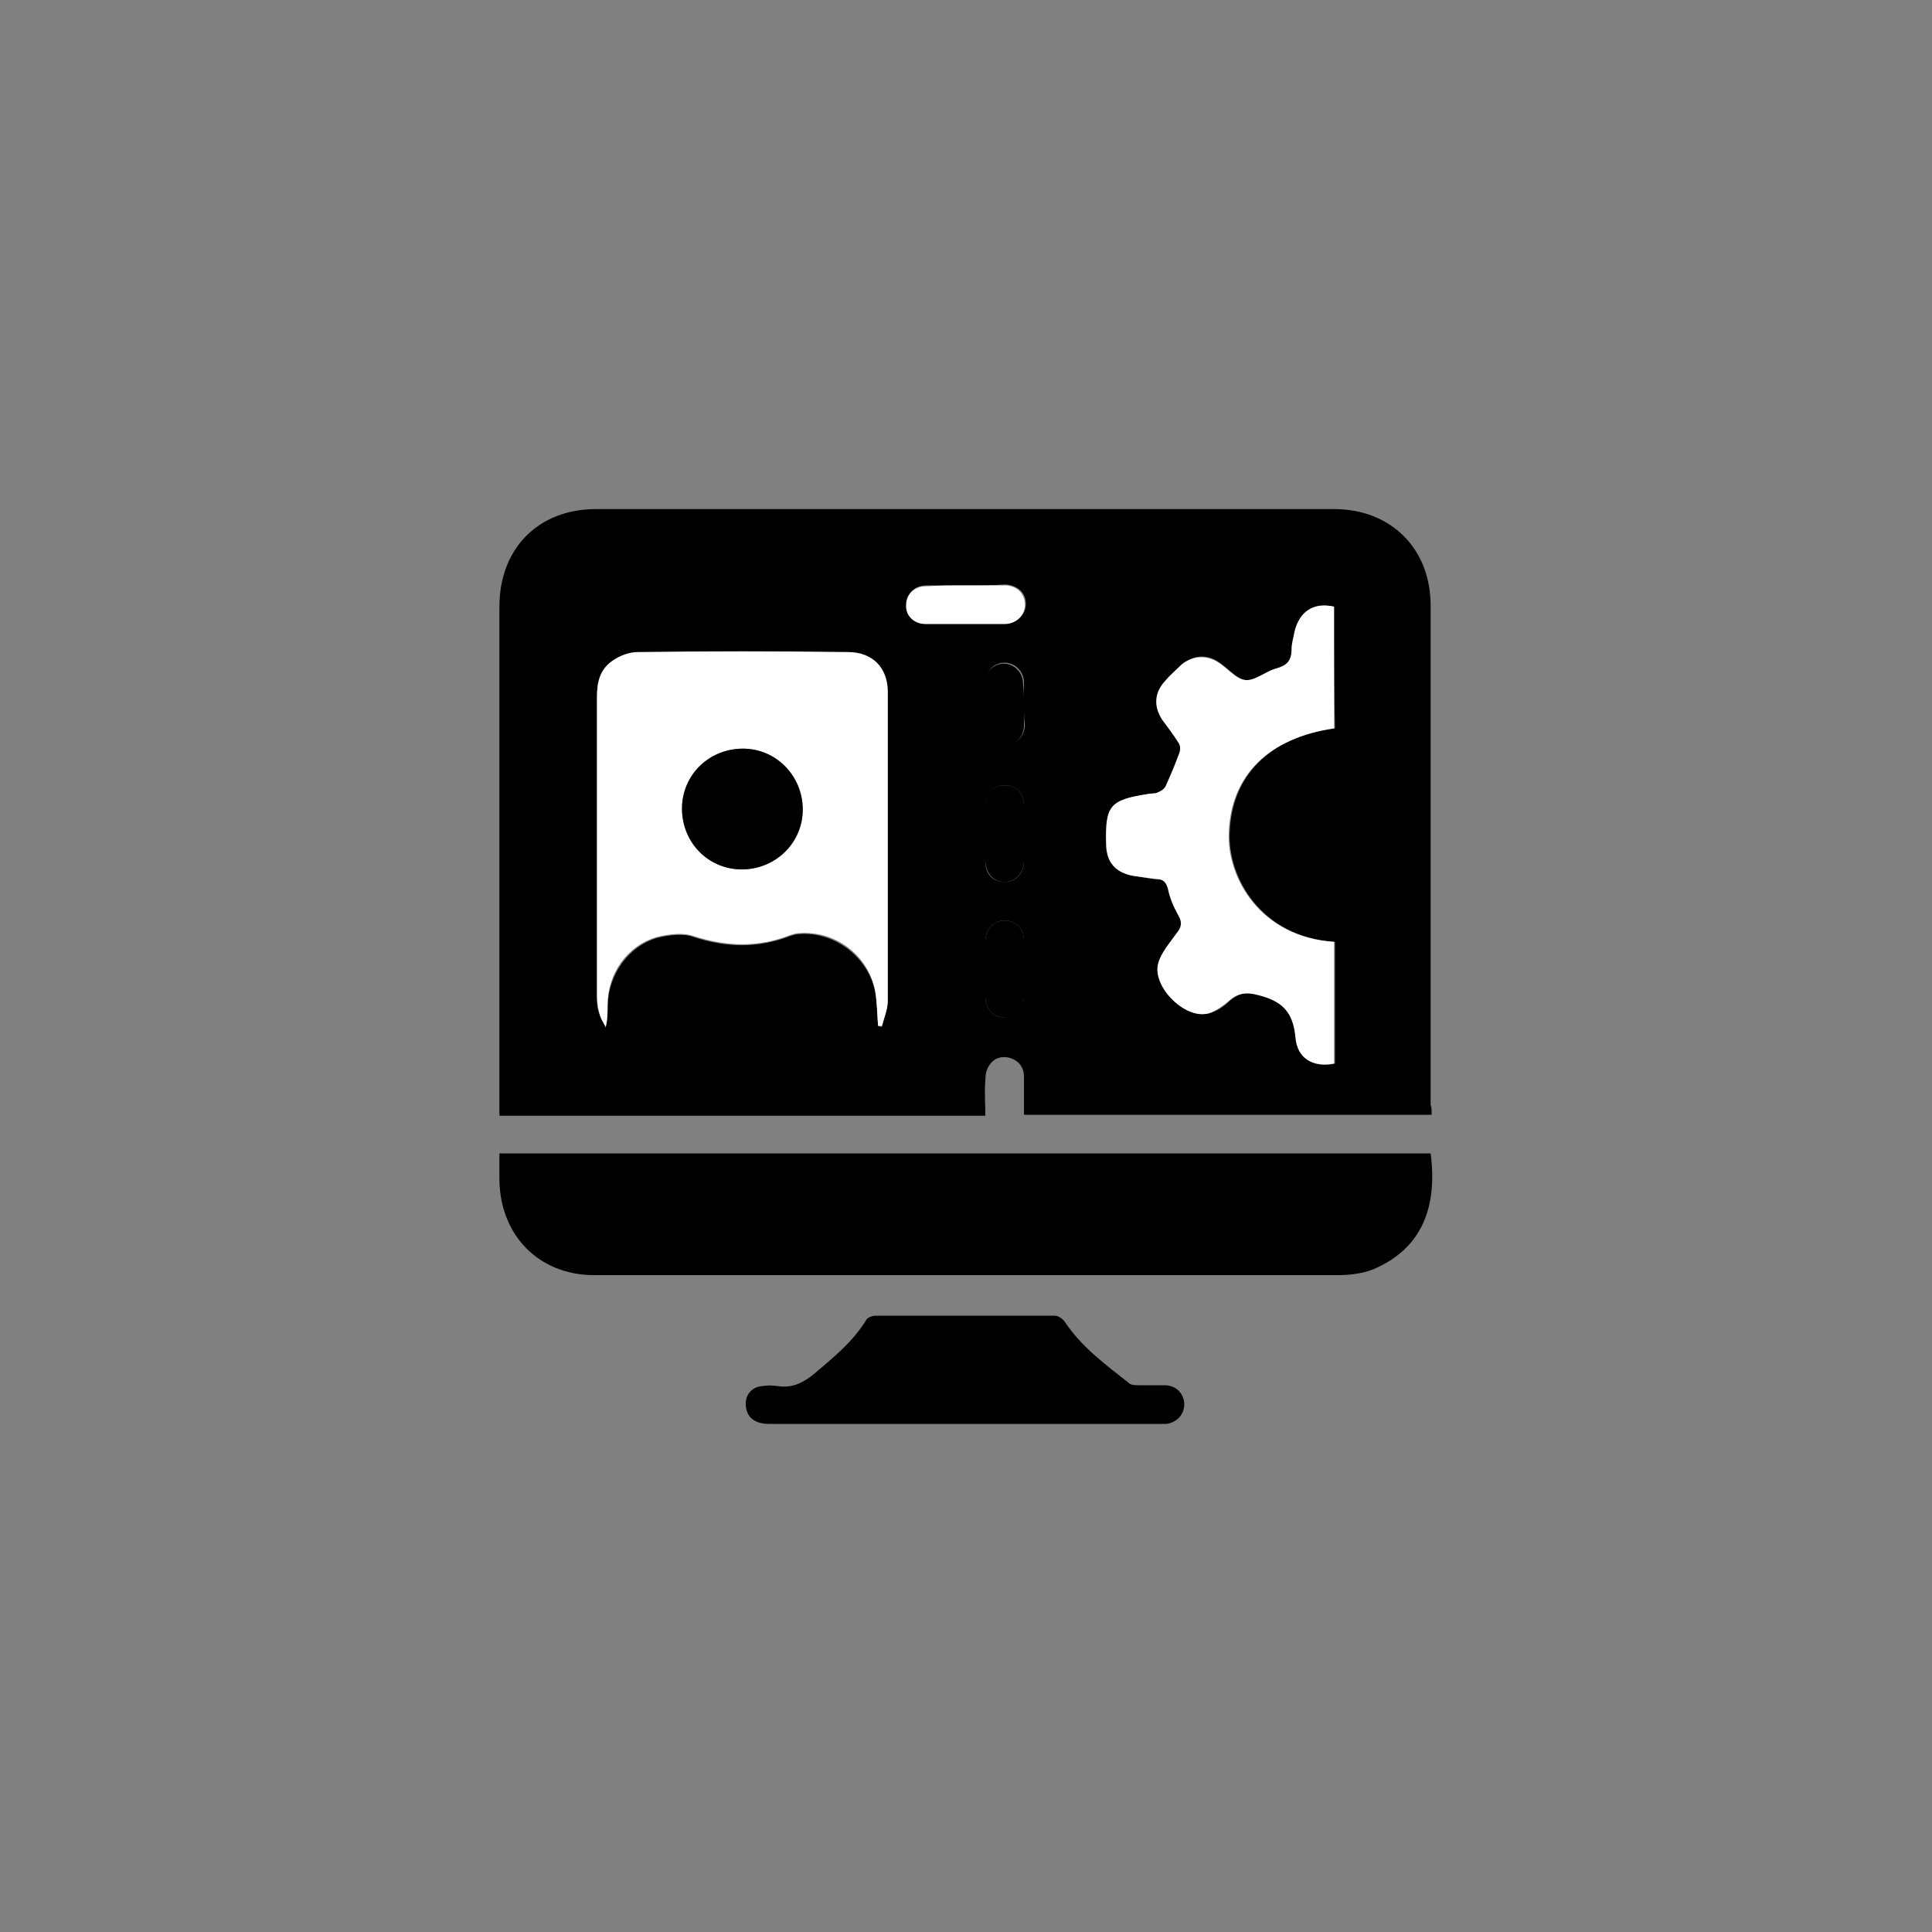 <?xml version="1.0" encoding="utf-8"?>
<!-- Generator: Adobe Illustrator 26.2.1, SVG Export Plug-In . SVG Version: 6.00 Build 0)  -->
<svg version="1.1" id="Layer_1" xmlns="http://www.w3.org/2000/svg" xmlns:xlink="http://www.w3.org/1999/xlink" x="0px" y="0px"
	 viewBox="0 0 200 200" style="enable-background:new 0 0 200 200;" xml:space="preserve">
<rect x="0" y="0" width="200" height="200" fill="#808080" stroke="none"/>
<style type="text/css">
	.st0{fill:#FFFFFF;}
</style>
<g>
	<path d="M148.2,115.4c-14.1,0-28.1,0-42.2,0c0-1.3,0-2.6,0-3.9c0-1-0.5-1.7-1.5-2c-0.8-0.2-1.6,0-2.1,0.8c-0.3,0.4-0.4,1-0.4,1.6
		c-0.1,1.2,0,2.3,0,3.6c-16.8,0-33.4,0-50.3,0c0-0.4,0-0.8,0-1.1c0-17.2,0-34.4,0-51.6c0-6,4-10.1,10-10.1c25.5,0,51,0,76.4,0
		c5.9,0,10,4.1,10,10c0,17.2,0,34.5,0,51.7C148.2,114.6,148.2,114.9,148.2,115.4z M90.9,106.2c0.1,0,0.2,0.1,0.4,0.1
		c0.2-0.9,0.6-1.8,0.6-2.6c0-10.7,0-21.4,0-32c0-2.5-1.7-4.1-4.1-4.1c-7.3,0-14.6,0-21.8,0c-0.9,0-1.8,0.4-2.6,0.9
		c-1.3,0.8-1.6,2.2-1.6,3.7c0,10.4,0,20.7,0,31.1c0,0.5,0,1.1,0.2,1.5c0.2,0.5,0.5,1,0.7,1.6c0.2-0.8,0.2-1.6,0.2-2.3
		c0.1-3.2,2.1-6.1,5.1-7c1.2-0.3,2.7-0.5,3.8-0.1c3.4,1.1,6.6,1.2,10-0.1c0.3-0.1,0.6-0.2,0.9-0.2c3.7-0.3,7.2,2.4,7.9,6
		C90.8,103.8,90.8,105,90.9,106.2z M138.1,62.8c-2.2-0.4-3.6,0.5-4,2.6c-0.1,0.6-0.3,1.2-0.3,1.8c0,1.2-0.5,1.7-1.6,2
		c-1.1,0.3-2.2,1.3-3.2,1.2c-1-0.1-1.9-1.3-2.9-1.9c-1.2-0.8-2.6-0.7-3.7,0.3c-0.6,0.5-1.2,1.1-1.7,1.7c-1.1,1.2-1.2,2.6-0.3,4
		c0.5,0.8,1.2,1.6,1.7,2.4c0.2,0.3,0.2,0.7,0.1,1c-0.4,1.2-0.9,2.3-1.4,3.4c-0.1,0.3-0.5,0.6-0.8,0.7c-0.3,0.2-0.7,0.1-1.1,0.2
		c-3.9,0.6-4.4,1.2-4.3,5.1c0,2,1.1,3.2,3,3.4c0.7,0.1,1.4,0.3,2.2,0.3c0.7,0,1,0.3,1.2,1c0.3,1,0.6,1.9,1.1,2.8
		c0.4,0.7,0.3,1.2-0.2,1.8c-0.7,1-1.6,1.9-1.9,3.1c-0.7,2.4,2.8,5.8,5.2,5.2c0.7-0.2,1.5-0.7,2-1.2c1.2-1.1,2.2-1.1,3.8-0.5
		c2.3,0.8,3.1,2,3.2,4.2c0.2,2.2,1.8,3.2,4,2.7c0-4.2,0-8.4,0-12.6c-7.7-0.5-11.1-6.7-10.9-11.3c0.2-5.9,4.1-9.9,10.9-10.8
		C138.1,71.2,138.1,66.9,138.1,62.8z M100,60.6c-1.4,0-2.8,0-4.1,0c-1.2,0-2,0.8-2,1.9c0,1.1,0.9,2,2,2c2.7,0,5.5,0,8.2,0
		c1.2,0,2.1-0.9,2.1-2c0-1.1-0.8-1.9-2.1-2C102.7,60.6,101.3,60.6,100,60.6z M102,100.3C102,100.3,102,100.3,102,100.3
		c0,0.9,0,1.9,0,2.8c0,0.1,0,0.1,0,0.2c0.1,1.2,0.8,2,1.9,2c1.1,0,2-0.8,2.1-2c0-2,0-4,0-6c0-1.2-0.9-2-2-2c-1.1,0-1.9,0.8-2,2
		C102,98.3,102,99.3,102,100.3z M106,86.2c0-0.9,0-1.9,0-2.8c0-1.3-0.8-2.1-2-2.1c-1.2,0-1.9,0.8-2,2.1c0,1.9,0,3.9,0,5.8
		c0,1.3,0.8,2.1,2,2.1c1.2,0,2-0.9,2-2.2C106,88.1,106,87.2,106,86.2z M106,72.9c0-0.7,0-1.5,0-2.2c0-0.1,0-0.1,0-0.2
		c-0.1-1.1-1-1.9-2-1.9c-1.1,0-1.9,0.8-1.9,1.9c-0.1,1.6-0.1,3.1,0,4.7c0,1.2,0.9,1.9,2,1.9c1.1,0,1.9-0.8,2-2
		C106,74.4,106,73.7,106,72.9z"/>
	<path d="M51.7,119.4c32.2,0,64.3,0,96.4,0c0.7,5.4-0.8,9.6-5.5,11.8c-1.2,0.6-2.7,0.8-4.1,0.8c-25.7,0-51.3,0-77,0
		c-5.7,0-9.7-4.1-9.8-9.8C51.7,121.4,51.7,120.4,51.7,119.4z"/>
	<path d="M99.9,147.4c-6.8,0-13.5,0-20.3,0c-1.6,0-2.4-0.8-2.4-2.1c0-1,0.7-1.7,1.6-1.8c0.6-0.1,1.2-0.1,1.8,0
		c1.5,0.2,2.6-0.4,3.7-1.3c2-1.7,4-3.3,5.4-5.6c0.1-0.2,0.6-0.4,0.9-0.4c6.2,0,12.4,0,18.6,0c0.3,0,0.8,0.3,1,0.6
		c1.8,2.7,4.3,4.5,6.7,6.4c0.2,0.2,0.7,0.2,1,0.2c0.9,0,1.9,0,2.8,0c1.1,0.1,1.8,0.8,1.9,1.9c0,1.1-0.7,1.9-1.8,2.1
		c-0.3,0-0.7,0-1,0C113.2,147.4,106.6,147.4,99.9,147.4z"/>
	<path class="st0" d="M90.9,106.2c-0.1-1.2-0.1-2.4-0.3-3.6c-0.7-3.7-4.1-6.3-7.9-6c-0.3,0-0.6,0.1-0.9,0.2c-3.3,1.3-6.6,1.2-10,0.1
		c-1.1-0.4-2.6-0.2-3.8,0.1c-3.1,0.9-5.1,3.8-5.1,7c0,0.7,0,1.5-0.2,2.3c-0.3-0.5-0.6-1-0.7-1.6c-0.1-0.5-0.2-1-0.2-1.5
		c0-10.4,0-20.7,0-31.1c0-1.5,0.3-2.8,1.6-3.7c0.7-0.5,1.7-0.9,2.6-0.9c7.3-0.1,14.6-0.1,21.8,0c2.5,0,4.1,1.6,4.1,4.1
		c0,10.7,0,21.4,0,32c0,0.9-0.4,1.8-0.6,2.6C91.2,106.2,91,106.2,90.9,106.2z M70.6,83.7c0,3.5,2.7,6.3,6.2,6.3
		c3.5,0,6.3-2.7,6.3-6.2c0-3.5-2.7-6.3-6.2-6.3C73.5,77.5,70.6,80.3,70.6,83.7z"/>
	<path class="st0" d="M138.1,62.8c0,4.2,0,8.4,0,12.6c-6.8,1-10.7,4.9-10.9,10.8c-0.2,4.6,3.2,10.8,10.9,11.3c0,4.2,0,8.4,0,12.6
		c-2.2,0.4-3.8-0.5-4-2.7c-0.2-2.2-1-3.5-3.2-4.2c-1.6-0.5-2.6-0.6-3.8,0.5c-0.6,0.5-1.3,1-2,1.2c-2.4,0.7-5.9-2.8-5.2-5.2
		c0.3-1.1,1.2-2.1,1.9-3.1c0.5-0.6,0.6-1.1,0.2-1.8c-0.5-0.9-0.9-1.8-1.1-2.8c-0.2-0.7-0.5-1-1.2-1c-0.7-0.1-1.4-0.2-2.2-0.3
		c-2-0.3-3-1.4-3-3.4c-0.1-3.9,0.4-4.5,4.3-5.1c0.4-0.1,0.8,0,1.1-0.2c0.3-0.1,0.7-0.4,0.8-0.7c0.5-1.1,1-2.3,1.4-3.4
		c0.1-0.3,0.1-0.7-0.1-1c-0.5-0.8-1.1-1.6-1.7-2.4c-0.9-1.4-0.8-2.8,0.3-4c0.5-0.6,1.1-1.1,1.7-1.7c1.1-0.9,2.5-1,3.7-0.3
		c1,0.6,1.9,1.8,2.9,1.9c1,0.1,2.1-0.9,3.2-1.2c1.1-0.3,1.6-0.8,1.6-2c0-0.6,0.2-1.2,0.3-1.8C134.5,63.3,136,62.3,138.1,62.8z"/>
	<path class="st0" d="M100,60.6c1.3,0,2.7,0,4,0c1.2,0,2.1,0.8,2.1,2c0,1.1-0.9,2-2.1,2c-2.7,0-5.5,0-8.2,0c-1.2,0-2.1-0.9-2-2
		c0-1.1,0.9-1.9,2-1.9C97.2,60.6,98.6,60.6,100,60.6z"/>
	<path d="M102,100.3c0-1,0-2,0-3c0.1-1.2,0.9-2,2-2c1.1,0,2,0.8,2,2c0,2,0,4,0,6c0,1.2-1,2.1-2.1,2c-1.1,0-1.8-0.8-1.9-2
		c0-0.1,0-0.1,0-0.2C102,102.1,102,101.2,102,100.3C102,100.3,102,100.3,102,100.3z"/>
	<path d="M106,86.2c0,1,0,1.9,0,2.9c0,1.3-0.9,2.2-2,2.2c-1.1,0-1.9-0.8-2-2.1c0-1.9,0-3.9,0-5.8c0-1.3,0.8-2.1,2-2.1
		c1.2,0,2,0.8,2,2.1C106,84.3,106,85.3,106,86.2z"/>
	<path d="M106,72.9c0,0.8,0,1.5,0,2.3c-0.1,1.2-0.9,2-2,2c-1.1,0-2-0.7-2-1.9c-0.1-1.6-0.1-3.1,0-4.7c0-1.1,0.9-1.9,1.9-1.9
		c1,0,1.9,0.8,2,1.9c0,0.1,0,0.1,0,0.2C106,71.4,106,72.2,106,72.9z"/>
	<path d="M70.6,83.7c0-3.5,2.8-6.2,6.3-6.2c3.5,0,6.2,2.9,6.2,6.3c0,3.5-2.9,6.2-6.3,6.2C73.3,90,70.6,87.2,70.6,83.7z"/>
</g>
</svg>
